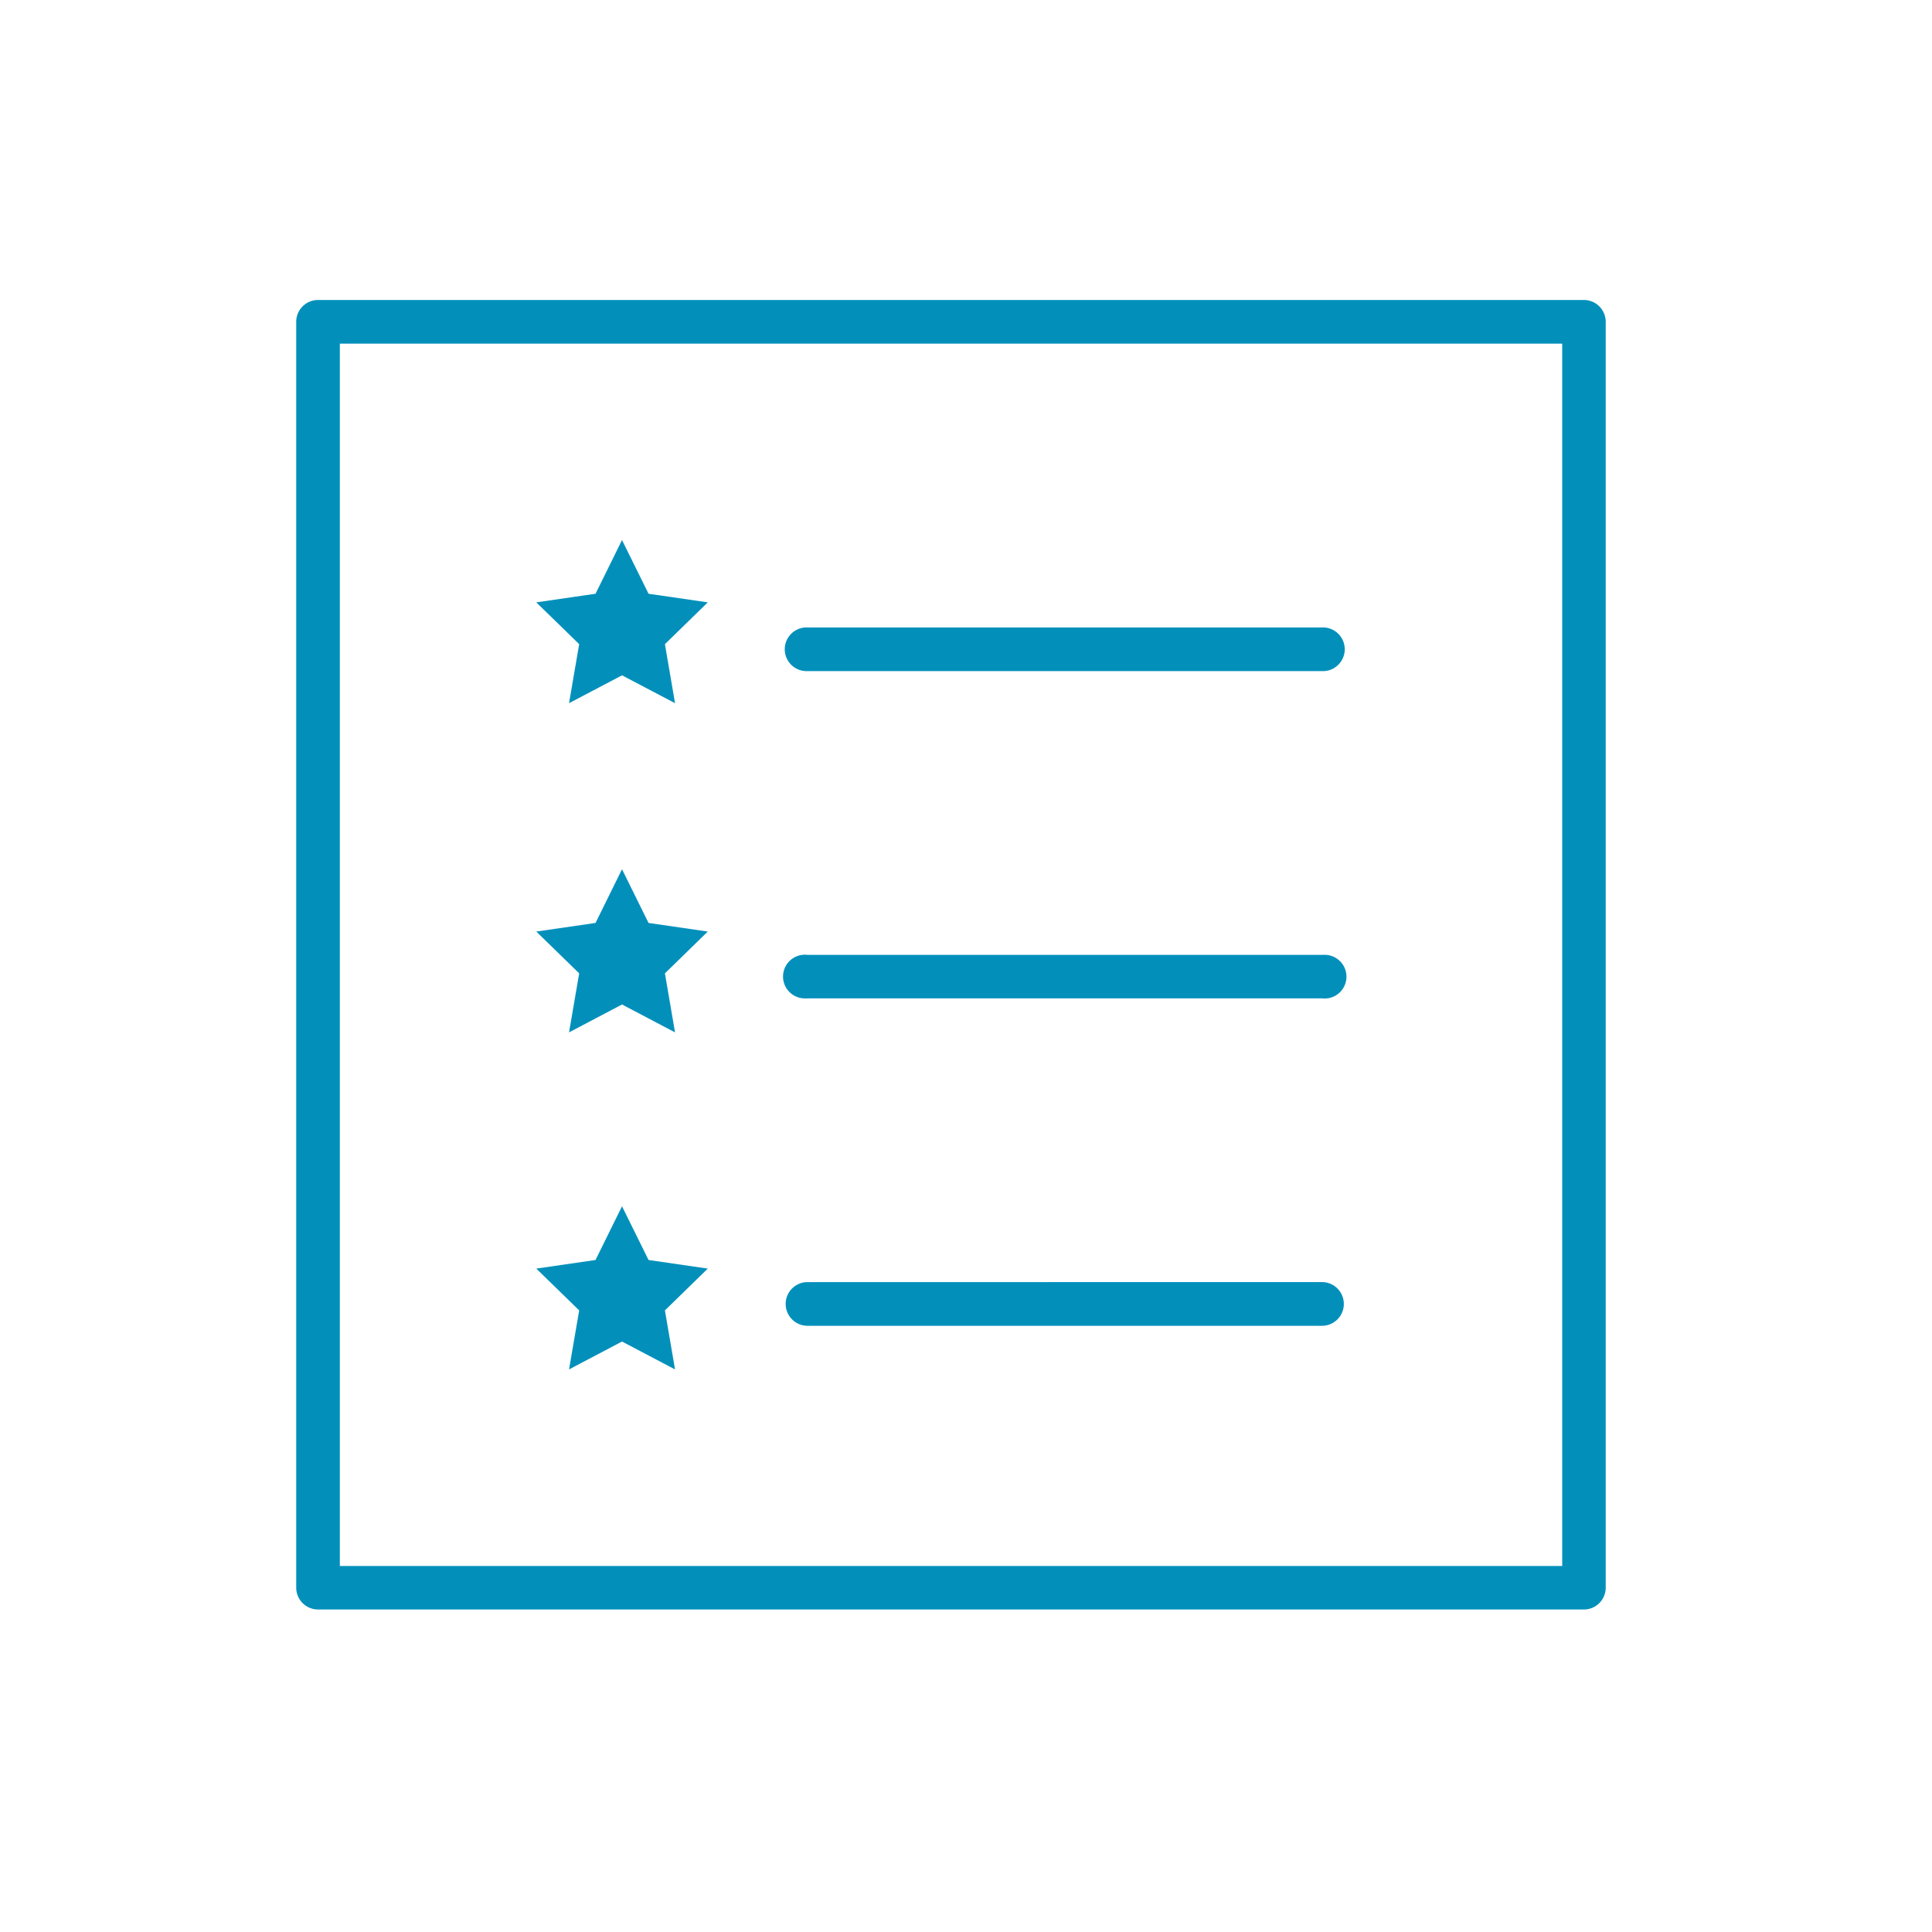 <svg id="Layer_1" data-name="Layer 1" xmlns="http://www.w3.org/2000/svg" viewBox="0 0 512 512"><defs><style>.cls-1{fill:#0290bb;}</style></defs><title>activites</title><path class="cls-1" d="M214,177.85H350.34a5.79,5.79,0,1,0,0-11.57H214a5.79,5.79,0,1,0,0,11.57Z"/><path class="cls-1" d="M214,264.58H350.34a5.79,5.79,0,1,0,1-11.53,7.85,7.85,0,0,0-1,0H214a5.79,5.79,0,1,0-1,11.53,5.24,5.24,0,0,0,1,0Z"/><path class="cls-1" d="M214,351.35H350.34a5.79,5.79,0,0,0,0-11.58H214a5.79,5.79,0,0,0,0,11.58Z"/><path class="cls-1" d="M419.74,79.5H84.28a5.78,5.78,0,0,0-5.78,5.78h0V420.75a5.78,5.78,0,0,0,5.78,5.78H419.74a5.78,5.78,0,0,0,5.79-5.77h0V85.29a5.78,5.78,0,0,0-5.77-5.79ZM414,415H90.06V91.07H414Z"/><polygon class="cls-1" points="150.8 186.35 164.84 178.97 178.89 186.35 176.21 170.71 187.57 159.63 171.87 157.35 164.84 143.12 157.82 157.35 142.12 159.63 153.49 170.71 150.8 186.35"/><polygon class="cls-1" points="150.8 273.59 164.84 266.2 178.89 273.59 176.21 257.95 187.57 246.87 171.87 244.59 164.84 230.36 157.82 244.59 142.12 246.87 153.49 257.95 150.8 273.59"/><polygon class="cls-1" points="150.8 362.91 164.84 355.52 178.89 362.91 176.21 347.27 187.57 336.19 171.87 333.91 164.84 319.68 157.82 333.91 142.12 336.19 153.49 347.27 150.8 362.91"/></svg>